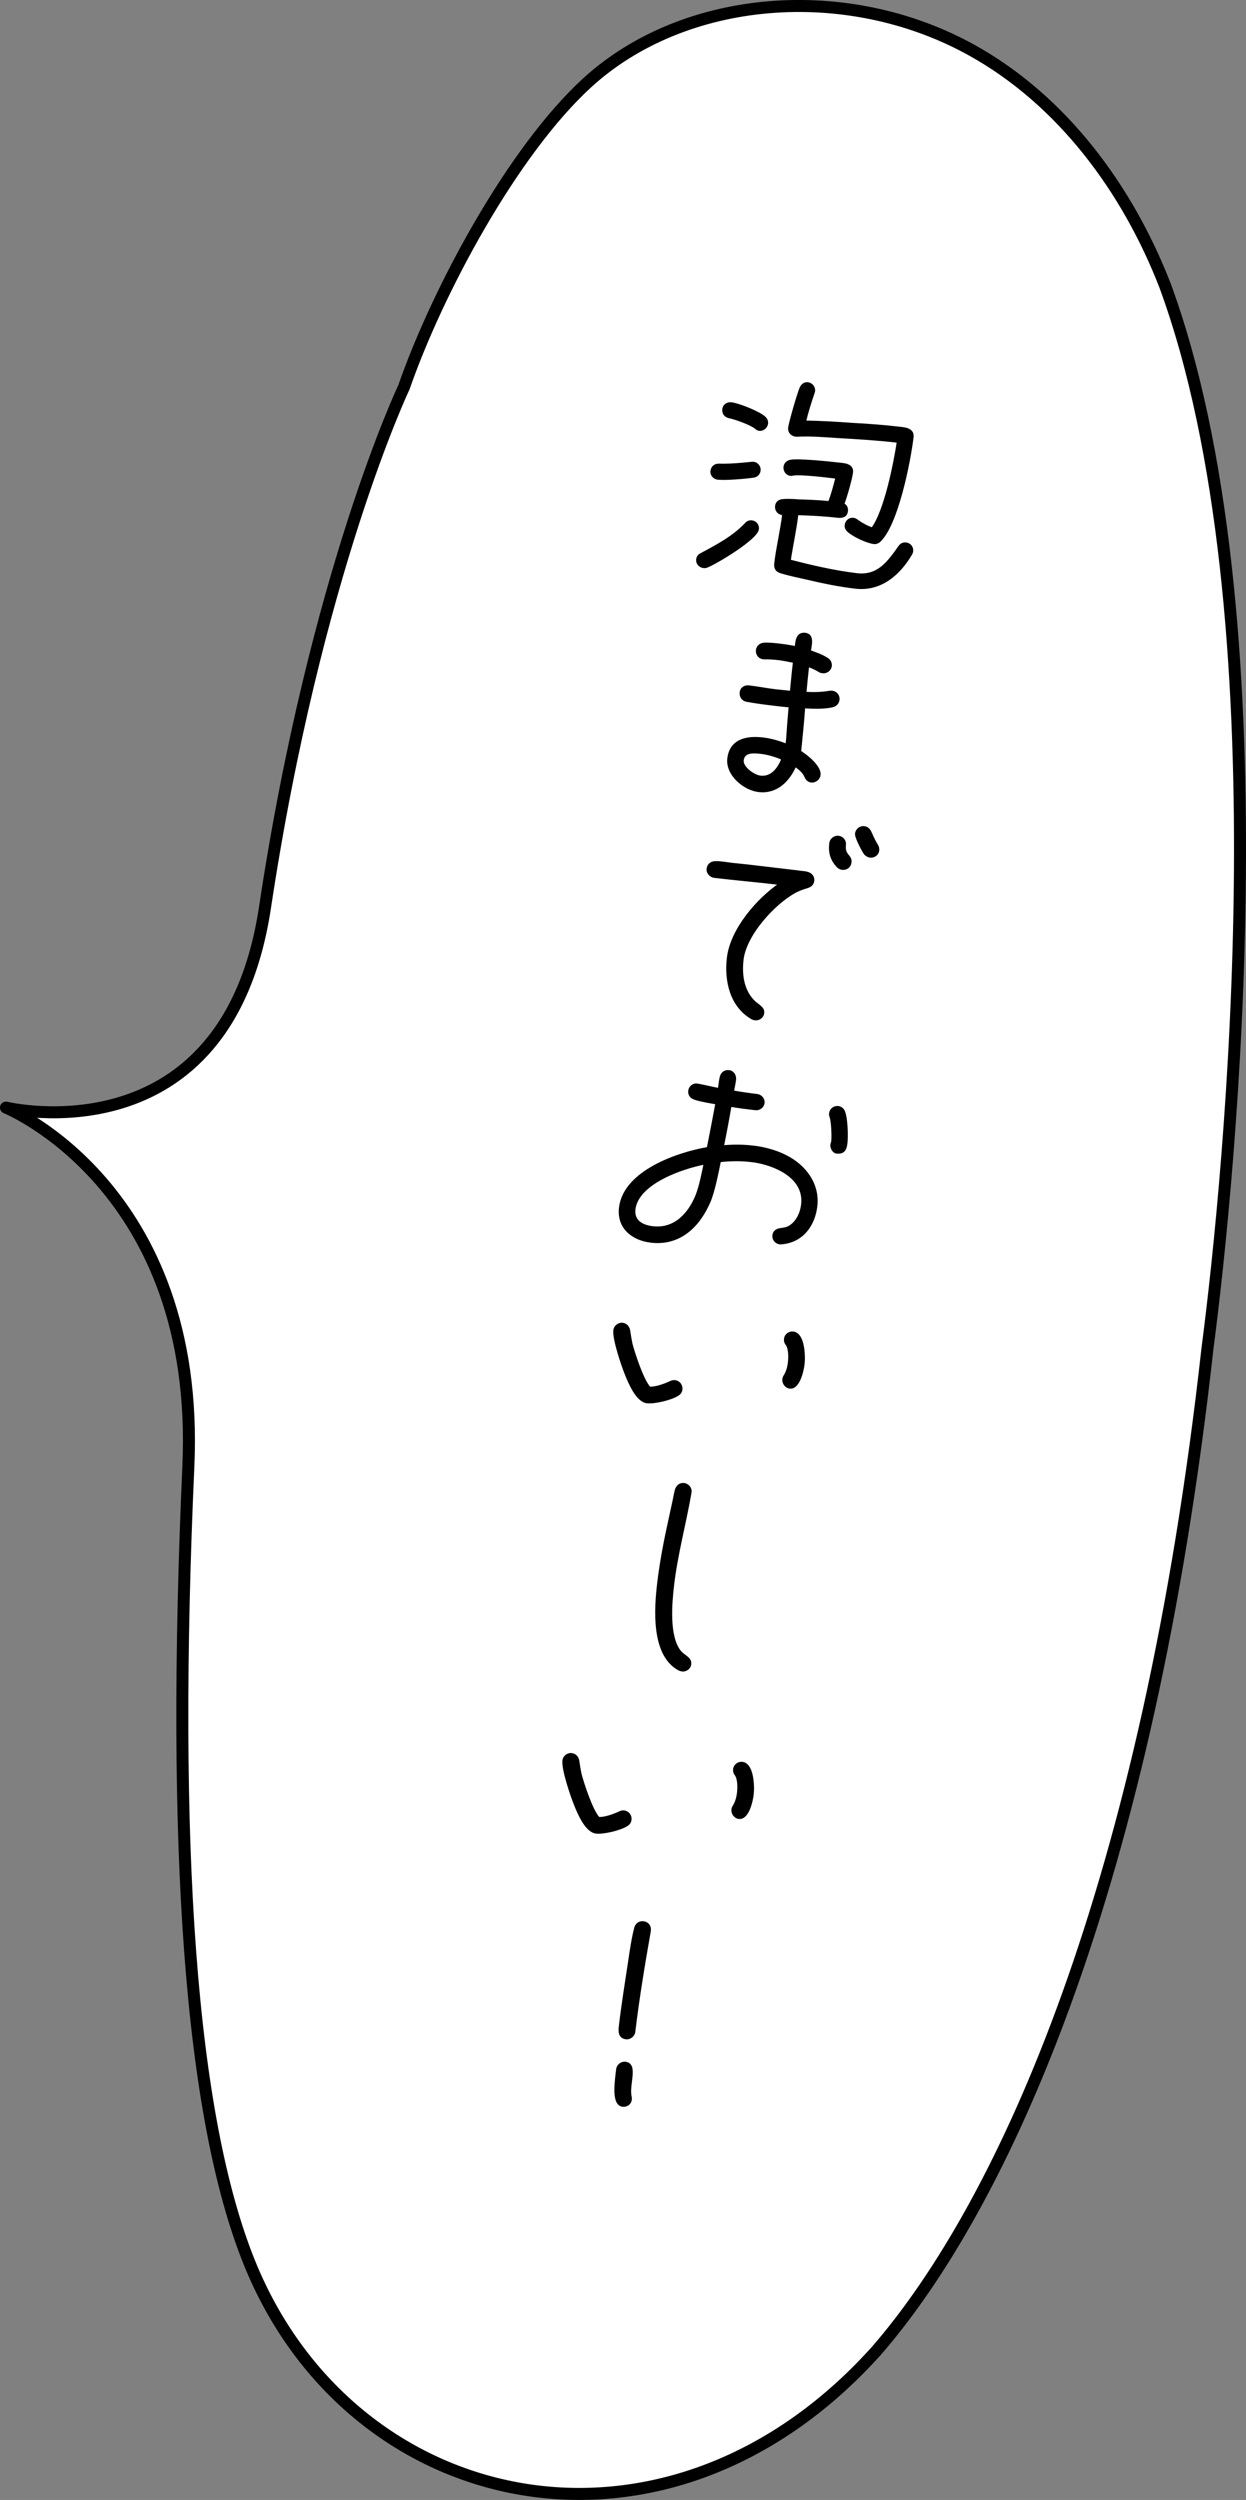 <?xml version="1.0" encoding="UTF-8"?>
<svg id="_レイヤー_2" data-name="レイヤー_2" xmlns="http://www.w3.org/2000/svg" viewBox="0 0 72.714 145.804">
  <rect x="0" y="0" width="72.714" height="145.804" fill="#808080" stroke="none"/>
  <defs>
    <style>
      .cls-1 {
        stroke-width: .15px;
      }

      .cls-1, .cls-2 {
        stroke: #000;
        stroke-linecap: round;
        stroke-linejoin: round;
      }

      .cls-2 {
        fill: #fff;
        stroke-width: .7px;
      }
    </style>
  </defs>
  <g id="_テキスト" data-name="テキスト">
    <g>
      <path class="cls-2" d="M51.084,137.176c7.582-8.688,15.919-27.327,19.382-58.537,1.331-10.157,4.541-42.891-2.475-61.984-2.193-5.647-6.012-10.821-11.316-13.748-7.314-4.036-16.773-3.218-22.391,1.906-4.377,3.993-8.767,12.176-10.711,17.772,0,0-5.168,10.863-8.107,30.33-2.233,14.795-15.117,11.684-15.117,11.684,0,0,11.375,4.613,10.644,20.917-.994,22.173.09,37.857,3.56,46.444,5.956,14.738,24.291,18.759,36.529,5.215Z"/>
      <g>
        <path class="cls-1" d="M41.267,33.027c-.073.033-.13.04-.212.03-.219-.026-.379-.212-.353-.432.016-.138.098-.239.217-.295.937-.502,1.873-.99,2.621-1.78.095-.1.198-.144.336-.127.206.024.365.21.339.43-.065.55-2.362,1.936-2.948,2.174ZM43.965,27.785c-.482.068-1.623.17-2.091.115-.192-.023-.365-.21-.34-.417.028-.233.183-.368.42-.368.639.02,1.288-.043,1.922-.107.027.003.057-.007.098-.002.206.024.364.224.339.43-.023.193-.164.329-.348.349ZM44.316,25.054c-.096-.012-.134-.044-.21-.108-.266-.227-1.202-.561-1.556-.63-.23-.056-.35-.223-.323-.457.026-.22.236-.348.443-.324.439.052,1.638.529,1.951.831.087.08.144.198.127.335-.024.206-.225.377-.432.353ZM53.156,32.315c-.698,1.186-1.784,2.117-3.241,1.944-.962-.114-1.914-.311-2.849-.533-.517-.116-1.034-.219-1.531-.376-.241-.084-.304-.259-.277-.492.114-.962.354-1.924.47-2.899l-.014-.002c-.029.011-.043.009-.07.006-.22-.026-.364-.224-.338-.444.024-.206.163-.315.36-.333.311-.033.642-.008.945.014.598.015,1.194.043,1.787.1.181-.467.309-.967.437-1.454-.536-.063-2.102-.263-2.571-.179-.042.009-.086.019-.127.014-.22-.026-.362-.238-.338-.444.021-.179.132-.291.305-.34.403-.105,2.275.088,2.77.147.316.037.888.035.833.502-.044.372-.355,1.463-.514,1.863.172.077.238.224.217.402-.036.302-.291.341-.539.312-.784-.093-1.574-.13-2.352-.153-.109.921-.312,1.817-.449,2.734,1.285.333,2.613.644,3.933.8,1.251.148,1.855-.714,2.491-1.614.085-.129.218-.197.383-.177.206.024.365.21.339.43-.008.069-.028.122-.062.173ZM51.309,31.554c-.079.074-.195.116-.305.103-.413-.049-1.19-.419-1.493-.692-.101-.095-.158-.2-.142-.337.026-.22.212-.379.419-.354.083.01.135.03.199.08.283.201.583.375.918.485.759-.997,1.316-3.816,1.508-5.089-1.154-.137-2.331-.207-3.493-.274-.802-.053-1.63-.123-2.429-.079l-.069-.008c-.22-.026-.379-.212-.354-.432.039-.33.532-2.014.665-2.318.076-.172.216-.295.408-.272.22.026.378.226.352.445-.003.028-.02.054-.023.081-.192.562-.371,1.127-.509,1.709.932.013,1.874.069,2.813.138.873.047,1.743.108,2.595.209.33.039.929.041.871.535-.171,1.443-.9,5.133-1.931,6.071Z"/>
        <path class="cls-1" d="M48.595,41.17c-.475.125-1.196.095-1.68.065-.058.843-.146,1.697-.23,2.537l-.008.069c.364.224,1.193.866,1.135,1.36-.024.207-.241.39-.461.364-.165-.02-.277-.13-.342-.291-.108-.264-.376-.477-.608-.63-.384.888-1.095,1.599-2.126,1.477-.852-.101-1.865-.959-1.756-1.88.128-1.085,1.07-1.267,2.004-1.156.481.057.952.196,1.392.374.059-.495.074-.98.119-1.477l.067-.8c-.263-.017-.524-.048-.785-.079-.578-.068-1.168-.139-1.741-.248-.232-.042-.362-.238-.334-.472.029-.248.238-.362.471-.334.522.062,1.054.167,1.589.23.289.034.58.054.868.088.056-.592.112-1.185.183-1.776-.313-.065-.626-.13-.942-.167-.274-.032-.537-.049-.817-.041l-.055-.007c-.233-.027-.376-.24-.35-.459.024-.206.193-.339.39-.358.309-.019.653.021.956.057.315.038.617.087.916.15.041-.344.058-.843.539-.786.495.059.294.69.257,1.006.348.125.723.253,1.033.457.129.085.209.234.189.399-.026.22-.24.376-.459.35-.069-.008-.11-.013-.161-.047-.235-.139-.447-.234-.7-.333-.063.536-.113,1.074-.163,1.611.484.03.973.018,1.457-.064.043-.009.084-.004.125,0,.22.026.377.226.352.446-.023.192-.149.316-.322.366ZM44.426,43.896c-.426-.05-1.033-.108-1.098.441-.052.439.657.928,1.042.974.687.081,1.09-.498,1.31-1.058-.398-.172-.828-.307-1.254-.357Z"/>
        <path class="cls-1" d="M47.109,51.725c-.26.081-.478.153-.715.278-1.252.688-2.902,2.5-3.075,3.956-.098.825.004,1.729.583,2.369.135.155.278.242.43.371.126.113.213.206.192.385-.026.22-.24.376-.459.35-.069-.008-.122-.028-.188-.064-1.226-.716-1.539-2.189-1.383-3.509.195-1.649,1.729-3.418,3.062-4.32-1.292-.153-2.575-.263-3.867-.416-.22-.026-.405-.229-.379-.449.029-.247.212-.379.449-.378.307-.005.647.062.95.098.606.058,1.211.129,1.829.203l.894.106,1.127.133c.178.035.373.03.534.077.217.054.379.212.352.446-.024.207-.147.303-.336.364ZM49.158,50.658c-.097-.012-.189-.05-.263-.129-.372-.392-.49-.811-.426-1.347.026-.22.241-.39.461-.363.233.027.391.228.363.461-.075.632.373.616.326,1.014-.027.234-.228.391-.461.364ZM50.776,49.944c-.109-.013-.227-.083-.299-.175-.12-.168-.53-.941-.505-1.147.026-.22.227-.391.461-.364.151.018.265.115.333.249.122.265.242.544.395.786.059.09.088.191.076.301-.026.22-.226.378-.46.35Z"/>
        <path class="cls-1" d="M45.569,72.504l-.069-.008c-.22-.026-.377-.226-.351-.446.024-.206.177-.314.375-.346.156-.023.283-.036.429-.088.529-.23.807-.811.872-1.36.178-1.498-1.364-2.252-2.589-2.495-.136-.03-.273-.046-.411-.062-.605-.072-1.219-.061-1.827.007-.135.667-.346,1.743-.599,2.354-.617,1.445-1.737,2.54-3.413,2.341-1.072-.127-1.925-.813-1.788-1.968.249-2.103,3.372-3.168,5.121-3.463.173-.871.347-1.756.506-2.63-.395-.074-.916-.15-1.291-.278-.188-.063-.322-.219-.296-.439.026-.22.228-.391.446-.352l.055.007c.409.076.815.18,1.224.256.042-.232.055-.468.11-.698.057-.244.227-.377.474-.348.234.028.359.265.334.472-.027.233-.084.478-.126.709.478.084.943.154,1.424.21.22.026.392.228.365.447-.026.22-.239.376-.459.35-.495-.059-.976-.116-1.467-.202-.137.806-.287,1.597-.451,2.399.592-.055,1.177-.056,1.768.014.151.018.316.038.466.069.503.102.975.241,1.435.476,1.119.551,1.94,1.624,1.787,2.916-.135,1.141-.845,2.074-2.053,2.154ZM37.009,70.529c-.083.701.468.989,1.073,1.061,1.278.151,2.124-.752,2.573-1.842.218-.545.366-1.322.49-1.907-1.296.237-3.953,1.135-4.137,2.688ZM48.816,67.203c-.178-.021-.302-.273-.283-.438.008-.068.044-.134.052-.203.034-.289-.002-1.157-.097-1.419-.019-.072-.04-.13-.032-.199.027-.233.228-.391.461-.363.138.016.265.115.319.247.164.382.193,1.43.143,1.856-.044.371-.165.566-.563.519Z"/>
        <path class="cls-1" d="M39.548,81.338c-.377.248-1.354.481-1.793.429-.591-.07-1.033-1.167-1.216-1.621-.205-.499-.732-2.052-.672-2.56.026-.22.241-.39.461-.364.206.024.341.18.373.378.04.256.079.511.132.769.143.561.675,2.184,1.074,2.58.375.016.885-.174,1.224-.329.089-.045.161-.065.257-.053.233.027.39.241.363.461-.016.137-.084.241-.204.31ZM46.092,80.914c-.22-.026-.388-.255-.362-.475.008-.069.028-.123.063-.174.154-.247.228-.517.262-.805.036-.303.041-.817-.139-1.062-.073-.092-.103-.193-.088-.317.026-.22.239-.376.459-.35.618.073.644,1.386.592,1.826-.044.371-.266,1.418-.788,1.356Z"/>
        <path class="cls-1" d="M39.805,97.41c-.042-.005-.123-.029-.162-.047-1.586-.843-1.392-3.538-1.215-5.036.15-1.264.394-2.503.664-3.726l.245-1.128c.037-.191.075-.395.125-.584.067-.215.236-.348.457-.322.22.026.403.243.363.461l-.005.042c-.31,1.789-.797,3.557-1.01,5.357-.125,1.058-.298,2.989.391,3.879.121.153.238.223.391.339.14.114.239.223.216.416-.026.22-.24.376-.459.35Z"/>
        <path class="cls-1" d="M36.576,106.435c-.377.248-1.353.481-1.792.429-.591-.07-1.033-1.168-1.216-1.622-.205-.498-.732-2.052-.672-2.56.026-.22.241-.39.461-.364.206.024.341.18.374.379.039.255.078.511.132.768.143.561.675,2.184,1.074,2.58.375.017.885-.174,1.223-.329.089-.045.161-.064.257-.053.233.028.39.242.363.461-.016.137-.084.241-.204.31ZM43.121,106.012c-.22-.026-.388-.255-.362-.475.008-.069.028-.123.063-.174.154-.247.228-.517.262-.805.036-.302.041-.817-.139-1.062-.073-.092-.102-.193-.087-.317.026-.22.239-.376.459-.35.618.073.645,1.386.593,1.826-.044.371-.266,1.418-.788,1.356Z"/>
        <path class="cls-1" d="M36.339,122.797c-.591-.07-.396-1.357-.307-2.113.026-.22.241-.39.461-.364.701.083.127,1.284.296,1.973.008.042.015.1.009.154-.028.234-.226.377-.459.35ZM37.905,112.628c-.336,1.897-.676,3.947-.904,5.872-.024.206-.241.389-.461.363-.413-.049-.382-.421-.347-.724.15-1.265.353-2.509.543-3.769.081-.562.209-1.411.355-1.937.052-.203.234-.334.455-.308.247.029.391.228.363.461l-.005.042Z"/>
      </g>
    </g>
  </g>
</svg>